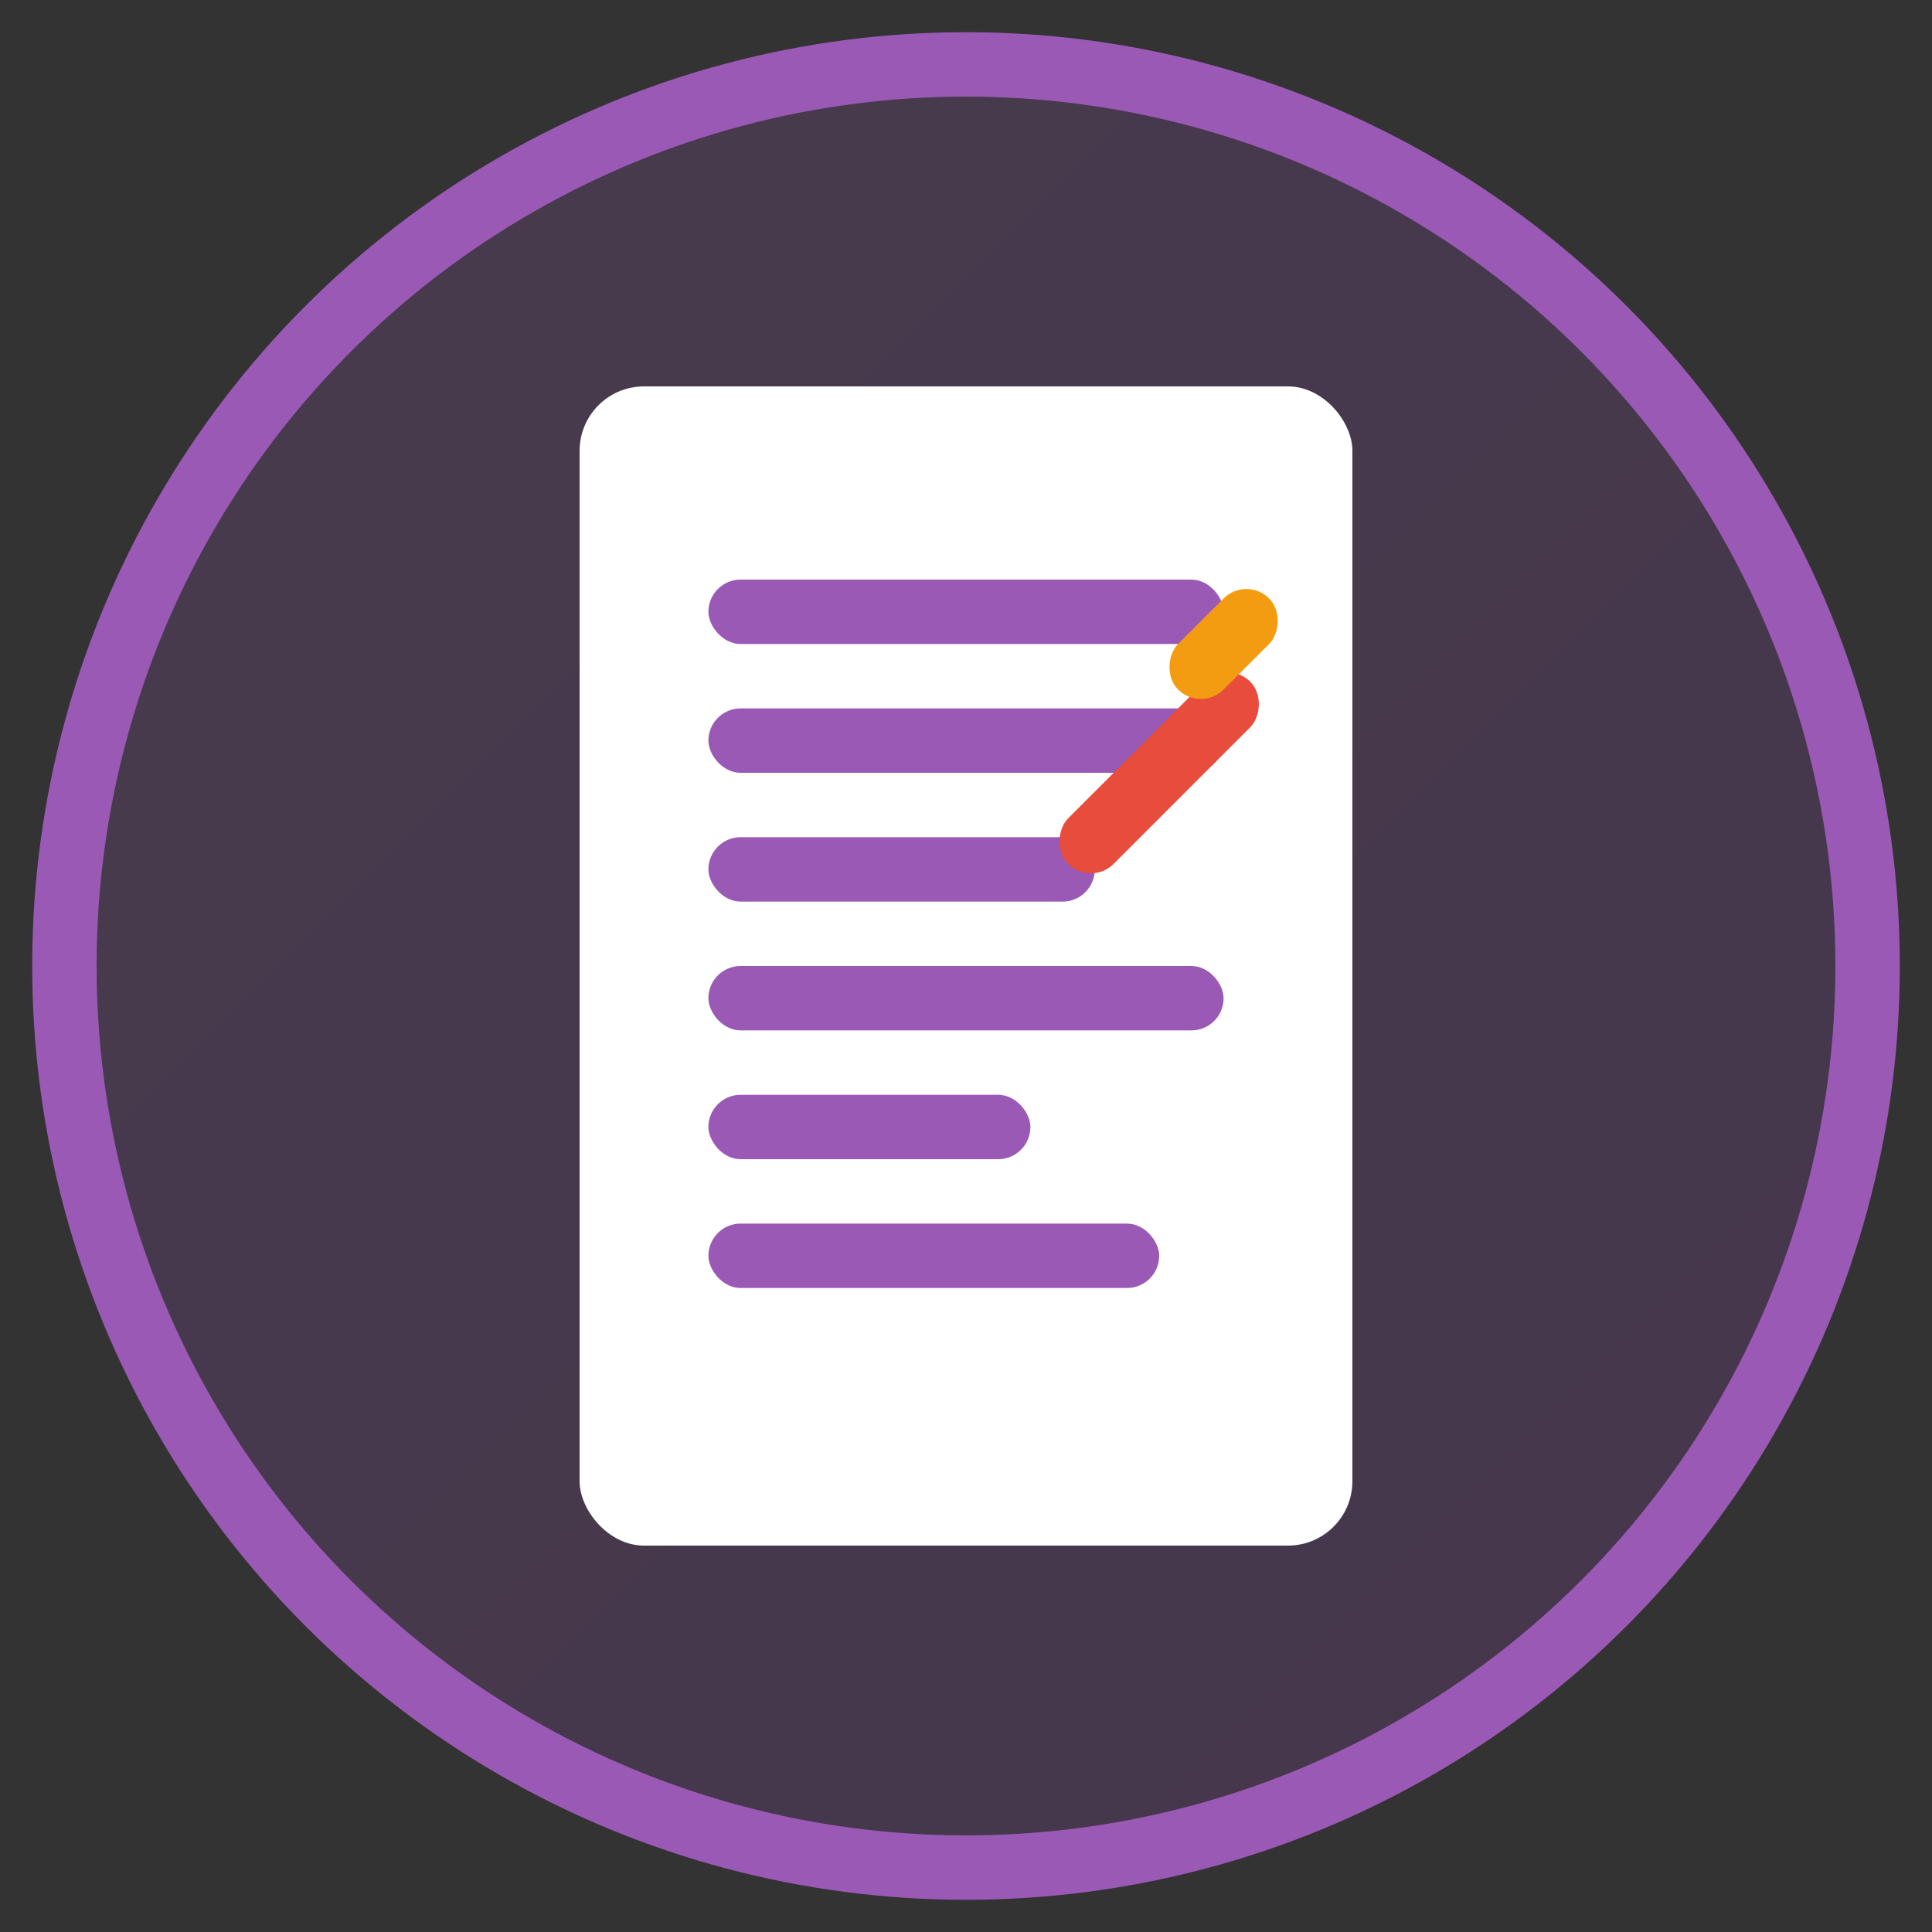 <svg width="60" height="60" viewBox="0 0 60 60" fill="none" xmlns="http://www.w3.org/2000/svg">
  <rect x="0" y="0" width="60" height="60" fill="#333333" stroke="none"/>
  <circle cx="30" cy="30" r="28" fill="url(#blogGradient)" stroke="#9b59b6" stroke-width="2"/>
  
  <!-- Blog/Document Icon -->
  <rect x="18" y="12" width="24" height="36" fill="#fff" rx="2"/>
  <rect x="22" y="18" width="16" height="2" fill="#9b59b6" rx="1"/>
  <rect x="22" y="22" width="16" height="2" fill="#9b59b6" rx="1"/>
  <rect x="22" y="26" width="12" height="2" fill="#9b59b6" rx="1"/>
  <rect x="22" y="30" width="16" height="2" fill="#9b59b6" rx="1"/>
  <rect x="22" y="34" width="10" height="2" fill="#9b59b6" rx="1"/>
  <rect x="22" y="38" width="14" height="2" fill="#9b59b6" rx="1"/>
  
  <!-- Pen -->
  <rect x="35" y="20" width="2" height="8" fill="#e74c3c" rx="1" transform="rotate(45 36 24)"/>
  <rect x="37" y="18" width="2" height="4" fill="#f39c12" rx="1" transform="rotate(45 38 20)"/>
  
  <defs>
    <linearGradient id="blogGradient" x1="0%" y1="0%" x2="100%" y2="100%">
      <stop offset="0%" style="stop-color:#9b59b6;stop-opacity:0.2" />
      <stop offset="100%" style="stop-color:#8e44ad;stop-opacity:0.2" />
    </linearGradient>
  </defs>
</svg>
